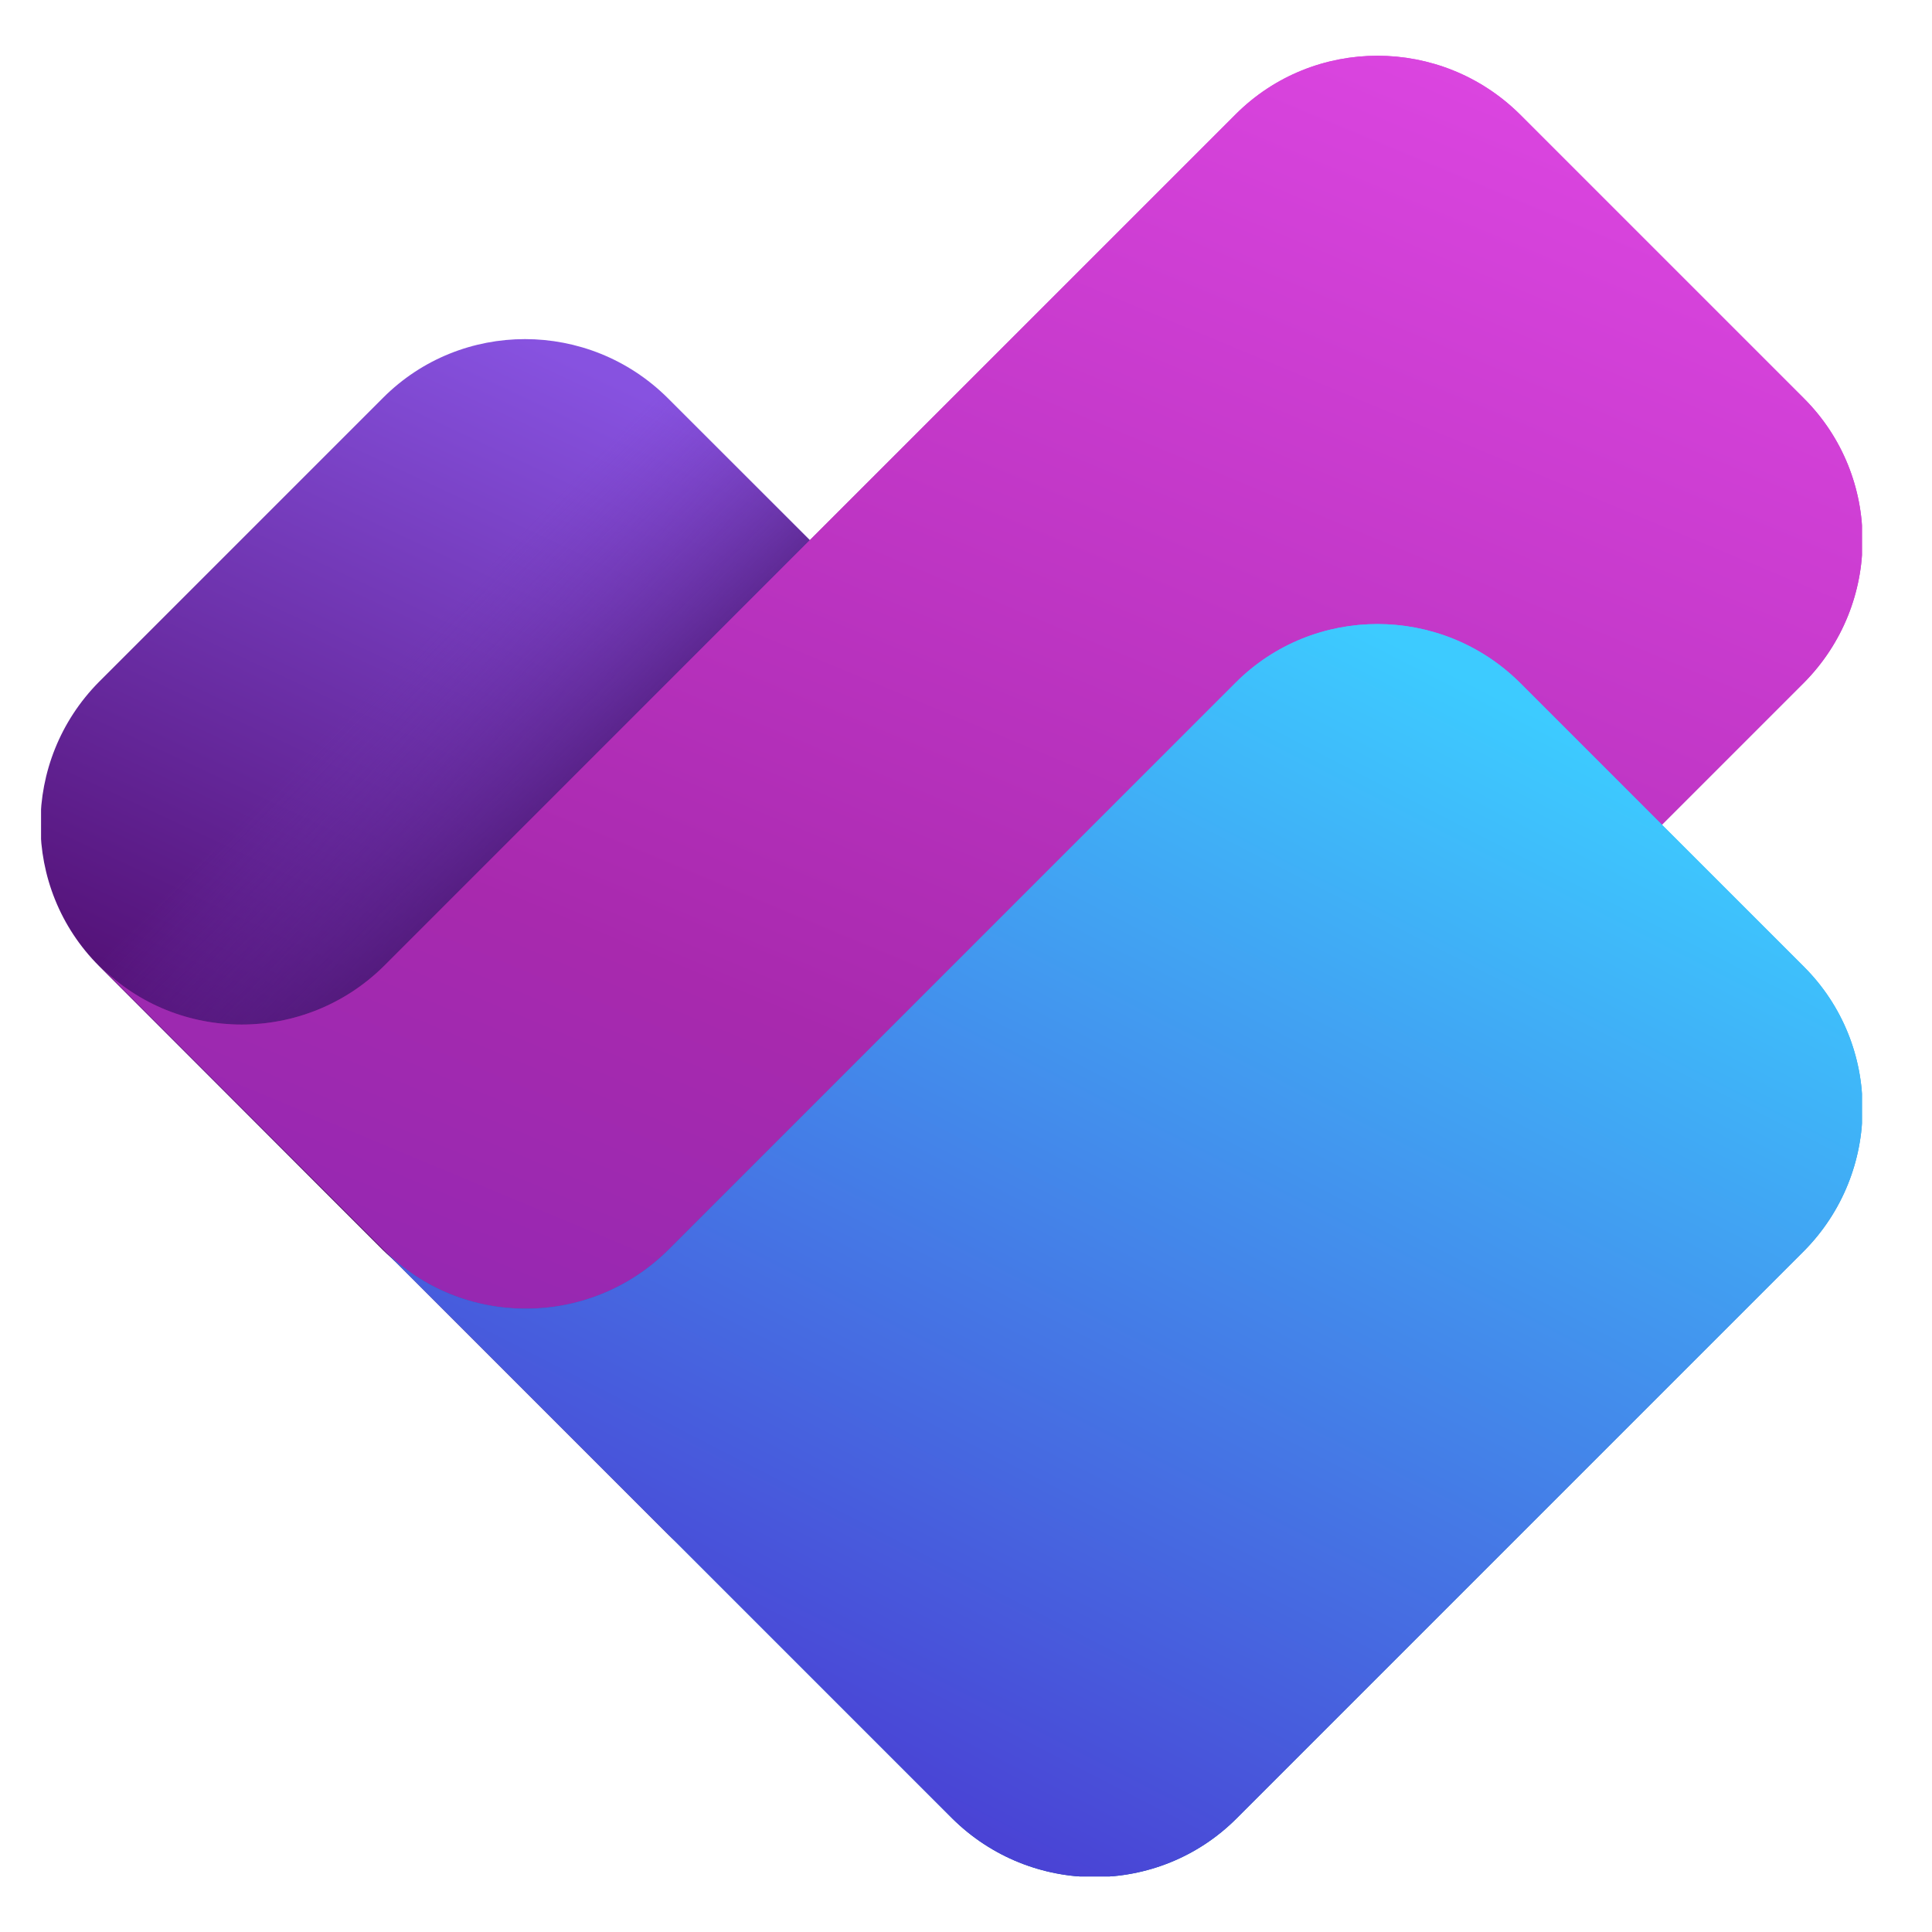<?xml version="1.0" encoding="UTF-8"?>
<svg id="Capa_1" data-name="Capa 1" xmlns="http://www.w3.org/2000/svg" xmlns:xlink="http://www.w3.org/1999/xlink" viewBox="0 0 24 24">
  <defs>
    <style>
      .cls-1 {
        fill: url(#Degradado_sin_nombre_8);
      }

      .cls-1, .cls-2, .cls-3, .cls-4, .cls-5, .cls-6, .cls-7 {
        stroke-width: 0px;
      }

      .cls-2 {
        fill: url(#Degradado_sin_nombre_3);
      }

      .cls-3 {
        fill: none;
      }

      .cls-4 {
        fill: url(#Degradado_sin_nombre_4);
      }

      .cls-5 {
        fill: url(#Degradado_sin_nombre_9);
      }

      .cls-8 {
        clip-path: url(#clippath);
      }

      .cls-6 {
        fill: url(#Degradado_sin_nombre_2);
      }

      .cls-7 {
        fill: url(#Degradado_sin_nombre_5);
      }
    </style>
    <clipPath id="clippath">
      <rect class="cls-3" x=".51" y=".69" width="22.62" height="22.62"/>
    </clipPath>
    <linearGradient id="Degradado_sin_nombre_9" data-name="Degradado sin nombre 9" x1="8.84" y1="19.72" x2="4.86" y2="11.21" gradientTransform="translate(0 25.02) scale(1 -1)" gradientUnits="userSpaceOnUse">
      <stop offset="0" stop-color="#8752e0"/>
      <stop offset="1" stop-color="#541278"/>
    </linearGradient>
    <linearGradient id="Degradado_sin_nombre_2" data-name="Degradado sin nombre 2" x1="7.93" y1="13.41" x2="4.69" y2="16.6" gradientTransform="translate(0 25.02) scale(1 -1)" gradientUnits="userSpaceOnUse">
      <stop offset=".12" stop-color="#3d0d59"/>
      <stop offset="1" stop-color="#7034b0" stop-opacity="0"/>
    </linearGradient>
    <linearGradient id="Degradado_sin_nombre_3" data-name="Degradado sin nombre 3" x1="16.19" y1="25.01" x2="8.16" y2="5.77" gradientTransform="translate(0 25.02) scale(1 -1)" gradientUnits="userSpaceOnUse">
      <stop offset="0" stop-color="#db45e0"/>
      <stop offset="1" stop-color="#6c0f71"/>
    </linearGradient>
    <linearGradient id="Degradado_sin_nombre_4" data-name="Degradado sin nombre 4" x1="16.19" y1="25.01" x2="8.16" y2="5.77" gradientTransform="translate(0 25.02) scale(1 -1)" gradientUnits="userSpaceOnUse">
      <stop offset="0" stop-color="#db45e0"/>
      <stop offset=".68" stop-color="#a829ae"/>
      <stop offset="1" stop-color="#8f28b3"/>
    </linearGradient>
    <linearGradient id="Degradado_sin_nombre_5" data-name="Degradado sin nombre 5" x1="15.75" y1="17.68" x2="11.98" y2="2.13" gradientTransform="translate(0 25.02) scale(1 -1)" gradientUnits="userSpaceOnUse">
      <stop offset="0" stop-color="#3dcbff"/>
      <stop offset="1" stop-color="#00479e"/>
    </linearGradient>
    <linearGradient id="Degradado_sin_nombre_8" data-name="Degradado sin nombre 8" x1="17.48" y1="16.97" x2="10.23" y2="2.82" gradientTransform="translate(0 25.02) scale(1 -1)" gradientUnits="userSpaceOnUse">
      <stop offset="0" stop-color="#3dcbff"/>
      <stop offset="1" stop-color="#4a40d4"/>
    </linearGradient>
  </defs>
  <rect class="cls-3" width="24" height="24"/>
  <g class="cls-8">
    <g>
      <path class="cls-5" d="m8.29,15.53c-.97.97-2.55.97-3.53,0l-3.53-3.53c-.97-.97-.97-2.55,0-3.53l3.53-3.53c.97-.97,2.55-.97,3.53,0l3.53,3.53c.97.97.97,2.55,0,3.53l-3.53,3.53Z"/>
      <path class="cls-6" d="m8.29,15.53c-.97.97-2.55.97-3.53,0l-3.53-3.53c-.97-.97-.97-2.55,0-3.53l3.53-3.53c.97-.97,2.55-.97,3.53,0l3.53,3.53c.97.97.97,2.55,0,3.53l-3.53,3.53Z"/>
      <path class="cls-2" d="m1.24,12c.97.97,2.55.97,3.53,0L15.35,1.42c.97-.97,2.55-.97,3.53,0l3.53,3.53c.97.97.97,2.55,0,3.53l-10.58,10.58c-.97.97-2.55.97-3.53,0L1.24,12Z"/>
      <path class="cls-4" d="m1.24,12c.97.97,2.55.97,3.53,0L15.35,1.42c.97-.97,2.55-.97,3.53,0l3.53,3.53c.97.97.97,2.55,0,3.53l-10.58,10.58c-.97.97-2.55.97-3.53,0L1.24,12Z"/>
      <path class="cls-7" d="m4.77,15.53c.97.97,2.55.97,3.53,0l7.05-7.05c.97-.97,2.55-.97,3.53,0l3.53,3.53c.97.97.97,2.55,0,3.53l-7.05,7.05c-.97.97-2.55.97-3.53,0l-7.05-7.05Z"/>
      <path class="cls-1" d="m4.77,15.53c.97.97,2.55.97,3.53,0l7.05-7.05c.97-.97,2.55-.97,3.53,0l3.53,3.53c.97.97.97,2.55,0,3.53l-7.05,7.05c-.97.97-2.55.97-3.53,0l-7.05-7.05Z"/>
    </g>
  </g>
</svg>